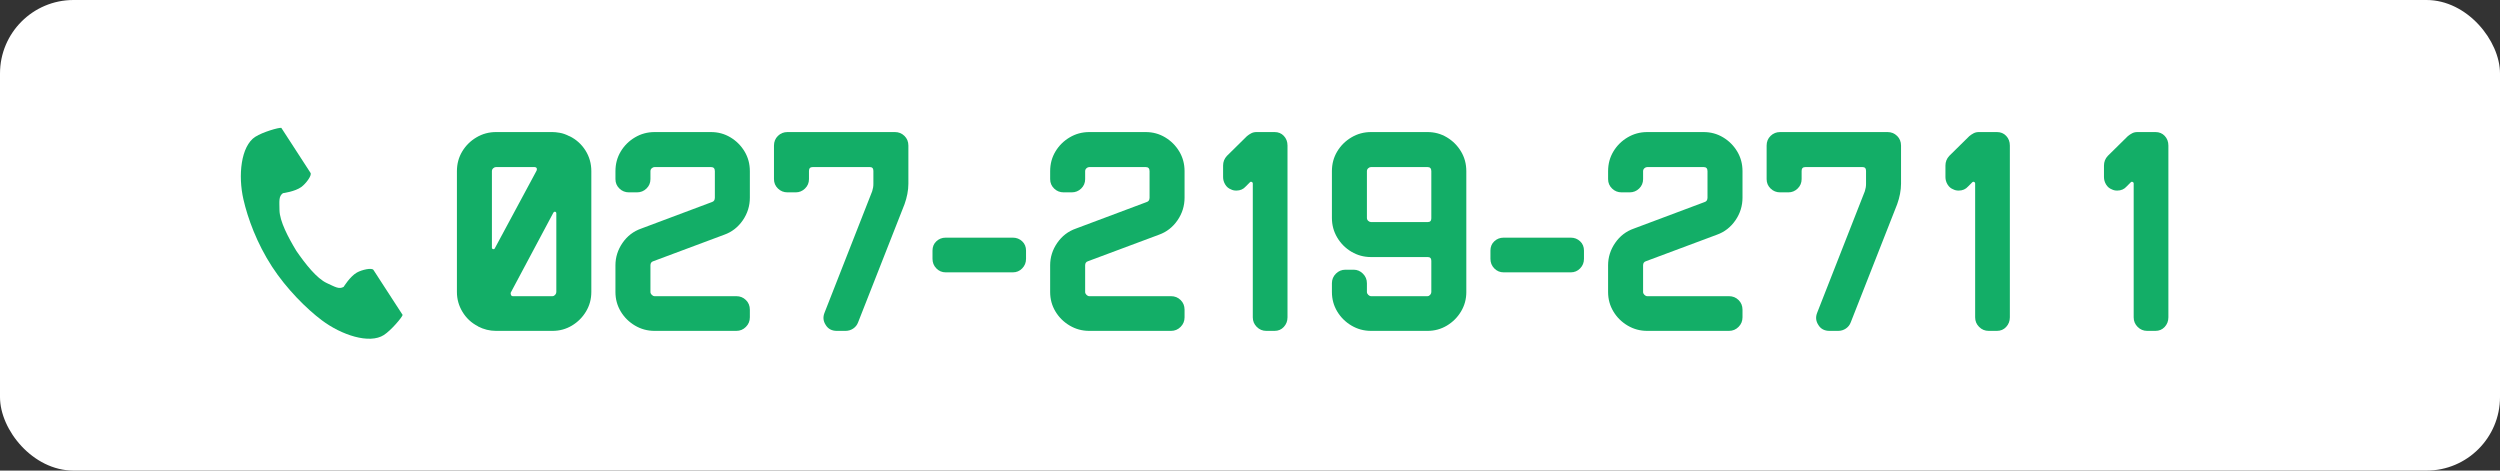 <?xml version="1.0" encoding="UTF-8"?>
<svg id="_レイヤー_2" data-name="レイヤー 2" xmlns="http://www.w3.org/2000/svg" viewBox="0 0 340 64">
  <rect x="0" y="0" width="340" height="64" fill="#333333" stroke="none"/>
  <defs>
    <style>
      .cls-1 {
        fill: #13ae67;
      }

      .cls-1, .cls-2 {
        stroke-width: 0px;
      }

      .cls-2 {
        fill: #fff;
      }
    </style>
  </defs>
  <g id="contents">
    <g>
      <rect class="cls-2" width="340" height="64" rx="10" ry="10"/>
      <g>
        <path class="cls-1" d="m80.42,39.72c0,.96-.24,1.84-.72,2.64-.48.8-1.12,1.44-1.92,1.92s-1.68.72-2.64.72h-7.68c-.85,0-1.67-.2-2.44-.6l-.04-.04c-.88-.45-1.57-1.1-2.08-1.94-.51-.84-.76-1.74-.76-2.7v-16.44c0-.99.24-1.88.72-2.68.48-.8,1.13-1.44,1.94-1.92s1.7-.72,2.66-.72h7.68c.24,0,.57.03.98.1.41.07.85.22,1.3.46h.04c.91.45,1.63,1.1,2.16,1.94.53.84.8,1.78.8,2.82v16.44Zm-7.44-16.52c.05-.13.05-.25,0-.34-.05-.09-.15-.14-.28-.14h-5.24c-.13,0-.26.05-.38.16-.12.11-.18.24-.18.4v10.4c0,.11.05.17.16.2.11.03.19-.01.24-.12l5.68-10.56Zm2.68,16.52v-10.68c0-.13-.05-.21-.14-.24-.09-.03-.18.01-.26.12l-5.8,10.88c-.03.11-.01.21.04.32.05.11.13.16.24.16h5.4c.13,0,.25-.06.36-.18s.16-.25.16-.38Z"/>
        <path class="cls-1" d="m101.98,43.16c0,.51-.18.94-.54,1.3s-.79.54-1.3.54h-11.12c-.96,0-1.85-.24-2.66-.72s-1.46-1.12-1.94-1.92c-.48-.8-.72-1.68-.72-2.64v-3.64c0-1.09.32-2.11.96-3.04.64-.93,1.49-1.59,2.56-1.96l9.6-3.6c.27-.08.4-.28.4-.6v-3.6c0-.37-.17-.56-.52-.56h-7.68c-.13,0-.26.05-.38.16-.12.11-.18.24-.18.4v1.08c0,.51-.18.93-.54,1.28-.36.35-.79.52-1.3.52h-1.08c-.51,0-.94-.17-1.3-.52-.36-.35-.54-.77-.54-1.28v-1.08c0-.99.24-1.88.72-2.68.48-.8,1.13-1.44,1.94-1.92s1.7-.72,2.66-.72h7.68c.96,0,1.84.24,2.64.72s1.44,1.12,1.92,1.92c.48.8.72,1.69.72,2.68v3.6c0,1.12-.32,2.15-.96,3.08-.64.93-1.48,1.59-2.52,1.96l-9.64,3.6c-.27.08-.4.27-.4.56v3.64c0,.13.06.26.18.38s.25.18.38.18h11.12c.51,0,.94.17,1.3.52.36.35.54.79.54,1.32v1.04Z"/>
        <path class="cls-1" d="m123.54,25c0,.45-.05.91-.14,1.38-.09.47-.22.93-.38,1.38l-6.32,16.08c-.13.35-.35.63-.66.84s-.66.32-1.06.32h-1.16c-.69,0-1.2-.27-1.52-.8-.35-.53-.4-1.09-.16-1.68l6.48-16.52c.05-.16.09-.33.12-.5.03-.17.04-.34.04-.5v-1.76c0-.35-.16-.52-.48-.52h-7.76c-.35,0-.52.17-.52.52v1.12c0,.51-.18.93-.54,1.28-.36.35-.78.52-1.26.52h-1.12c-.51,0-.94-.17-1.3-.52-.36-.35-.54-.77-.54-1.28v-4.56c0-.53.18-.97.54-1.32.36-.35.79-.52,1.3-.52h14.6c.51,0,.94.17,1.3.52.36.35.54.79.54,1.32v5.2Z"/>
        <path class="cls-1" d="m139.54,35.2c0,.51-.17.94-.52,1.3s-.77.54-1.28.54h-9.12c-.51,0-.93-.18-1.28-.54-.35-.36-.52-.79-.52-1.3v-1.12c0-.51.17-.93.52-1.26.35-.33.77-.5,1.28-.5h9.12c.51,0,.93.17,1.28.5.35.33.52.75.52,1.26v1.12Z"/>
        <path class="cls-1" d="m161.1,43.16c0,.51-.18.94-.54,1.3s-.79.54-1.3.54h-11.12c-.96,0-1.85-.24-2.66-.72s-1.46-1.12-1.94-1.92c-.48-.8-.72-1.68-.72-2.64v-3.64c0-1.09.32-2.11.96-3.04.64-.93,1.49-1.59,2.56-1.96l9.6-3.6c.27-.08.4-.28.4-.6v-3.6c0-.37-.17-.56-.52-.56h-7.68c-.13,0-.26.05-.38.16-.12.11-.18.24-.18.4v1.08c0,.51-.18.93-.54,1.28-.36.35-.79.52-1.3.52h-1.08c-.51,0-.94-.17-1.3-.52-.36-.35-.54-.77-.54-1.28v-1.08c0-.99.24-1.88.72-2.68.48-.8,1.13-1.44,1.94-1.92s1.7-.72,2.66-.72h7.68c.96,0,1.84.24,2.64.72s1.44,1.12,1.92,1.92c.48.8.72,1.69.72,2.68v3.6c0,1.12-.32,2.15-.96,3.08-.64.93-1.48,1.59-2.52,1.96l-9.64,3.6c-.27.08-.4.27-.4.56v3.64c0,.13.06.26.18.38s.25.18.38.18h11.12c.51,0,.94.17,1.3.52.36.35.54.79.54,1.32v1.04Z"/>
        <path class="cls-1" d="m175.1,43.16c0,.51-.17.94-.5,1.3-.33.36-.75.54-1.26.54h-1.12c-.51,0-.94-.18-1.3-.54-.36-.36-.54-.79-.54-1.3v-18.2c0-.11-.05-.18-.14-.22-.09-.04-.17-.03-.22.02l-.6.6c-.32.37-.75.56-1.28.56-.27,0-.51-.05-.72-.16-.35-.13-.61-.36-.8-.68-.19-.32-.28-.65-.28-1v-1.56c0-.51.17-.95.52-1.32l2.72-2.68c.19-.16.39-.29.6-.4s.45-.16.72-.16h2.44c.51,0,.93.17,1.26.52.33.35.5.79.5,1.32v23.36Z"/>
        <path class="cls-1" d="m199.42,39.72c0,.96-.24,1.84-.72,2.64-.48.8-1.12,1.44-1.92,1.92s-1.68.72-2.64.72h-7.68c-.96,0-1.85-.24-2.66-.72s-1.46-1.12-1.94-1.92c-.48-.8-.72-1.68-.72-2.64v-1.2c0-.51.18-.94.54-1.3.36-.36.79-.54,1.3-.54h1.12c.48,0,.9.18,1.26.54.36.36.54.79.54,1.3v1.2c0,.13.06.26.18.38s.25.18.38.18h7.68c.13,0,.25-.06.36-.18s.16-.25.16-.38v-4.24c0-.35-.16-.52-.48-.52h-7.72c-.96,0-1.85-.24-2.66-.72-.81-.48-1.46-1.13-1.94-1.94-.48-.81-.72-1.7-.72-2.66v-6.36c0-.99.24-1.88.72-2.68.48-.8,1.13-1.44,1.94-1.92s1.7-.72,2.66-.72h7.68c.96,0,1.84.24,2.64.72s1.44,1.12,1.92,1.92c.48.8.72,1.69.72,2.68v16.44Zm-4.76-10.04v-6.4c0-.37-.17-.56-.52-.56h-7.68c-.13,0-.26.05-.38.16-.12.11-.18.24-.18.4v6.36c0,.16.06.29.18.4.12.11.25.16.38.16h7.72c.32,0,.48-.17.48-.52Z"/>
        <path class="cls-1" d="m215.42,35.2c0,.51-.17.94-.52,1.3s-.77.54-1.28.54h-9.12c-.51,0-.93-.18-1.28-.54-.35-.36-.52-.79-.52-1.3v-1.12c0-.51.17-.93.52-1.26.35-.33.77-.5,1.28-.5h9.12c.51,0,.93.17,1.28.5.35.33.52.75.52,1.26v1.12Z"/>
        <path class="cls-1" d="m236.98,43.16c0,.51-.18.94-.54,1.3s-.79.54-1.3.54h-11.12c-.96,0-1.85-.24-2.66-.72s-1.46-1.12-1.94-1.92c-.48-.8-.72-1.68-.72-2.64v-3.64c0-1.09.32-2.11.96-3.04.64-.93,1.49-1.59,2.56-1.96l9.6-3.6c.27-.08.4-.28.4-.6v-3.6c0-.37-.17-.56-.52-.56h-7.68c-.13,0-.26.05-.38.16-.12.11-.18.24-.18.4v1.08c0,.51-.18.93-.54,1.28-.36.35-.79.52-1.3.52h-1.08c-.51,0-.94-.17-1.3-.52-.36-.35-.54-.77-.54-1.28v-1.08c0-.99.24-1.88.72-2.68.48-.8,1.13-1.44,1.94-1.92s1.7-.72,2.66-.72h7.68c.96,0,1.84.24,2.64.72s1.44,1.12,1.92,1.92c.48.8.72,1.69.72,2.68v3.6c0,1.12-.32,2.15-.96,3.08-.64.93-1.48,1.59-2.52,1.96l-9.64,3.6c-.27.08-.4.27-.4.56v3.64c0,.13.06.26.18.38s.25.18.38.18h11.12c.51,0,.94.17,1.3.52.36.35.54.79.54,1.32v1.04Z"/>
        <path class="cls-1" d="m258.54,25c0,.45-.05.91-.14,1.38-.09.47-.22.93-.38,1.38l-6.32,16.08c-.13.35-.35.63-.66.84s-.66.32-1.06.32h-1.16c-.69,0-1.2-.27-1.52-.8-.35-.53-.4-1.09-.16-1.68l6.48-16.52c.05-.16.09-.33.12-.5.03-.17.04-.34.04-.5v-1.76c0-.35-.16-.52-.48-.52h-7.76c-.35,0-.52.17-.52.52v1.12c0,.51-.18.93-.54,1.28-.36.35-.78.52-1.26.52h-1.12c-.51,0-.94-.17-1.3-.52-.36-.35-.54-.77-.54-1.28v-4.56c0-.53.18-.97.54-1.32.36-.35.79-.52,1.3-.52h14.6c.51,0,.94.17,1.3.52.36.35.54.79.54,1.32v5.2Z"/>
        <path class="cls-1" d="m273.34,43.16c0,.51-.17.94-.5,1.3-.33.36-.75.54-1.26.54h-1.12c-.51,0-.94-.18-1.3-.54-.36-.36-.54-.79-.54-1.3v-18.2c0-.11-.05-.18-.14-.22-.09-.04-.17-.03-.22.02l-.6.6c-.32.37-.75.56-1.28.56-.27,0-.51-.05-.72-.16-.35-.13-.61-.36-.8-.68-.19-.32-.28-.65-.28-1v-1.56c0-.51.17-.95.52-1.32l2.72-2.68c.19-.16.39-.29.6-.4s.45-.16.72-.16h2.44c.51,0,.93.17,1.26.52.33.35.5.79.5,1.32v23.36Z"/>
        <path class="cls-1" d="m294.9,43.16c0,.51-.17.94-.5,1.3-.33.36-.75.54-1.26.54h-1.12c-.51,0-.94-.18-1.3-.54-.36-.36-.54-.79-.54-1.3v-18.2c0-.11-.05-.18-.14-.22-.09-.04-.17-.03-.22.02l-.6.6c-.32.37-.75.56-1.28.56-.27,0-.51-.05-.72-.16-.35-.13-.61-.36-.8-.68-.19-.32-.28-.65-.28-1v-1.56c0-.51.17-.95.52-1.32l2.72-2.68c.19-.16.39-.29.6-.4s.45-.16.72-.16h2.44c.51,0,.93.17,1.26.52.33.35.5.79.5,1.32v23.36Z"/>
      </g>
      <path class="cls-1" d="m34.72,18.6c-1.97,1.28-2.36,5.28-1.61,8.53.58,2.54,1.81,5.94,3.89,9.14,1.96,3.01,4.68,5.72,6.76,7.28,2.67,2.01,6.48,3.28,8.45,2.01,1-.65,2.48-2.41,2.55-2.73,0,0-.87-1.34-1.06-1.63l-2.91-4.49c-.22-.33-1.57-.03-2.26.36-.93.53-1.79,1.94-1.79,1.94-.64.37-1.17,0-2.29-.51-1.37-.63-2.91-2.59-4.14-4.37-1.12-1.85-2.28-4.05-2.3-5.56-.01-1.23-.13-1.87.47-2.3,0,0,1.64-.21,2.5-.84.64-.47,1.47-1.59,1.25-1.92l-2.91-4.49c-.19-.29-1.06-1.63-1.06-1.63-.32-.07-2.53.56-3.53,1.21Z"/>
    </g>
  </g>
</svg>